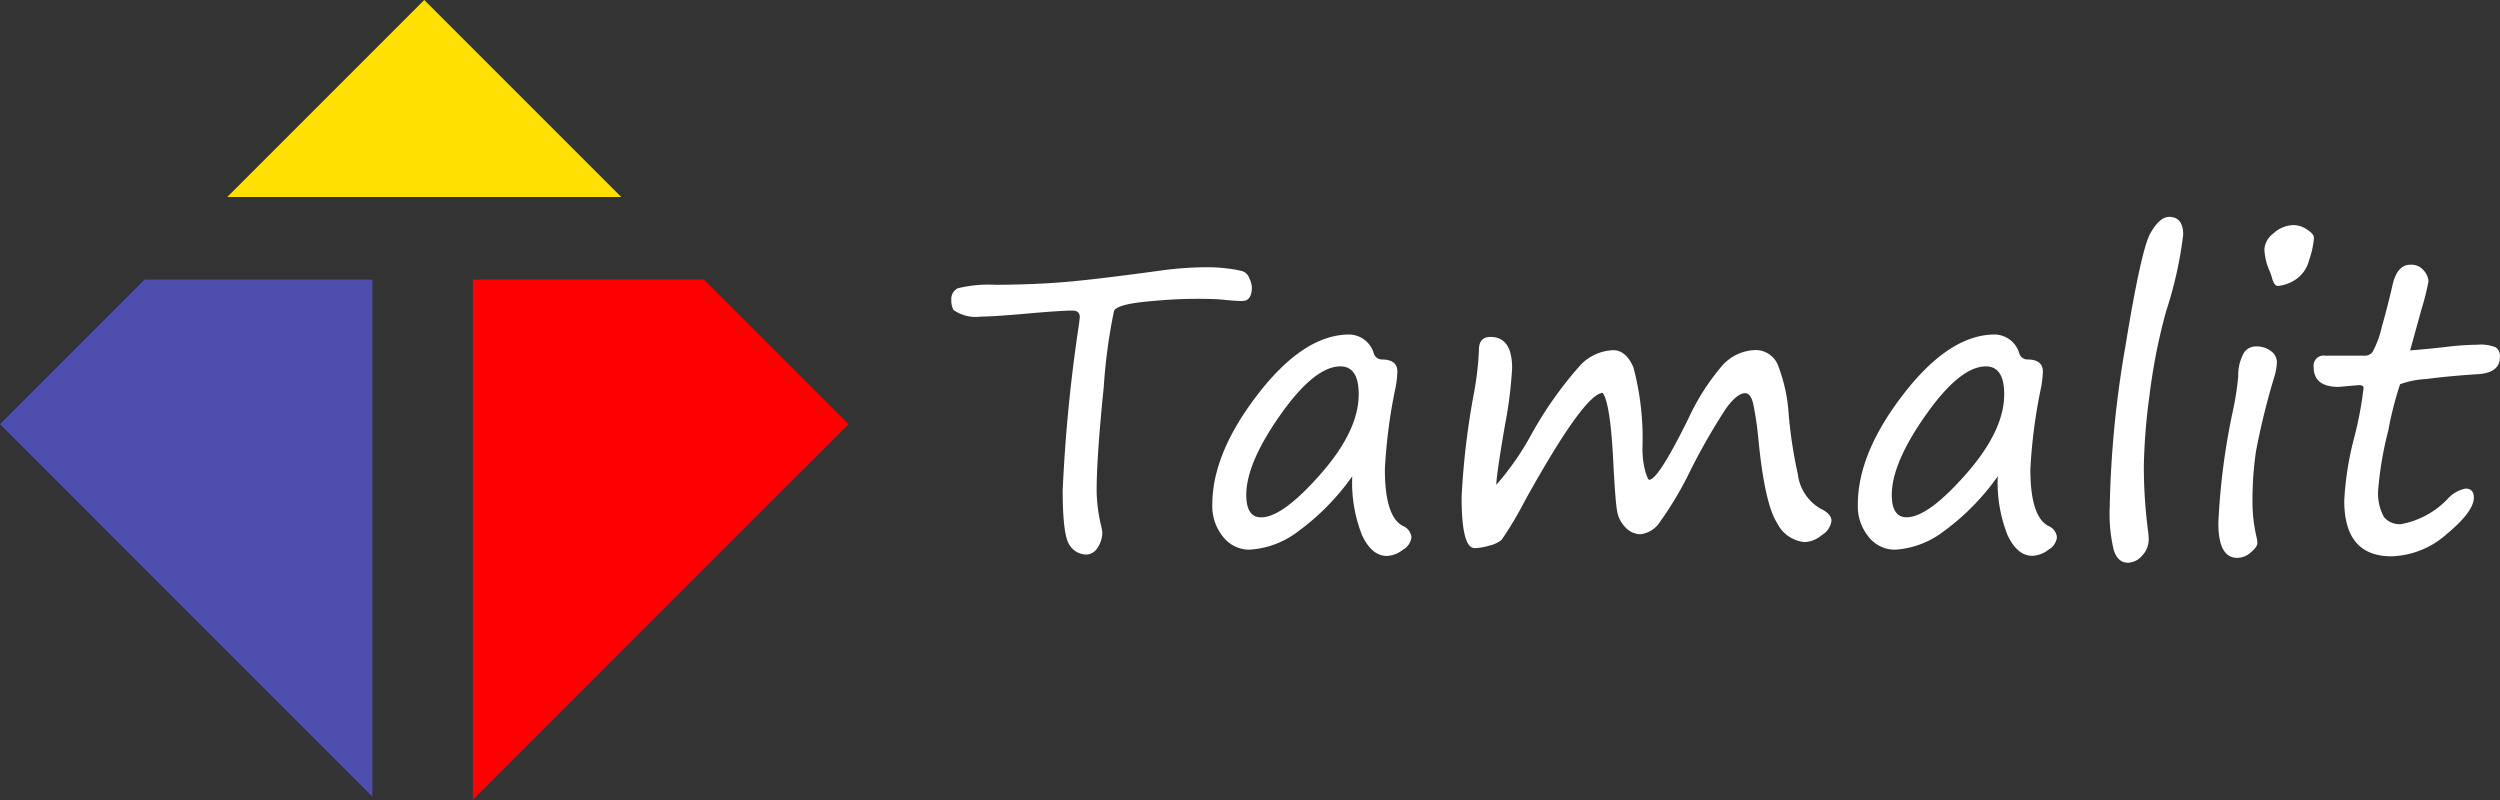 <svg xmlns="http://www.w3.org/2000/svg" width="160.177" height="51.255" viewBox="0 0 160.177 51.255">
  <rect x="0" y="0" width="160.177" height="51.255" fill="#333333" stroke="none"/>
  <g id="Group_46" data-name="Group 46" transform="translate(-20 -7.616)">
    <g id="Group_43" data-name="Group 43" transform="translate(20 7.616)">
      <path id="Path_1878" data-name="Path 1878" d="M42.618-1583.669H17.371l12.623-12.623,12.622,12.622Z" transform="translate(-2.812 1596.293)" fill="#ffe000"/>
      <path id="Path_1879" data-name="Path 1879" d="M35.382-1542.449v-33.34h14.8l9.268,9.269-24.07,24.069Z" transform="translate(-5.087 1593.703)" fill="red"/>
      <path id="Path_1880" data-name="Path 1880" d="M24.565-1542.661v0L.707-1566.52l9.268-9.269h14.59v33.127Z" transform="translate(-0.707 1593.703)" fill="#4e4eaf"/>
    </g>
    <path id="Path_2082" data-name="Path 2082" d="M-38.266-10.568a1.285,1.285,0,0,1-.138-.625A.769.769,0,0,1-38-11.956a8.286,8.286,0,0,1,2.432-.225q2.489-.013,4.471-.181t6.109-.732a22.118,22.118,0,0,1,2.976-.213,10.077,10.077,0,0,1,1.357.088,6.675,6.675,0,0,1,.913.169.732.732,0,0,1,.431.45,1.559,1.559,0,0,1,.163.569q0,.888-.625.888-.413,0-1.126-.075t-1.963-.063q-1.276,0-3.1.181t-2.02.594a35.163,35.163,0,0,0-.657,4.877q-.456,4.465-.456,6.653a10.345,10.345,0,0,0,.313,2.339,2.5,2.5,0,0,1,.05.3,1.735,1.735,0,0,1-.3.994.866.866,0,0,1-.725.444,1.278,1.278,0,0,1-1.082-.625q-.431-.625-.431-3.5A101.54,101.54,0,0,1-30.224-9.667q.05-.425.05-.438,0-.425-.463-.425-.75,0-2.864.188t-3.014.2A2.5,2.5,0,0,1-38.266-10.568ZM-12.716.087A15.315,15.315,0,0,1-16.18,3.614,5.687,5.687,0,0,1-19.319,4.79a2.13,2.13,0,0,1-1.663-.813,3.086,3.086,0,0,1-.7-2.089q0-3.289,2.939-7.085t5.84-3.8a1.671,1.671,0,0,1,1.563,1.2.543.543,0,0,0,.513.4q1,0,1,.775a6.21,6.21,0,0,1-.125,1.063,33.759,33.759,0,0,0-.675,5.2q0,3.026,1.151,3.627a.865.865,0,0,1,.55.738,1.055,1.055,0,0,1-.538.782A1.77,1.77,0,0,1-10.5,5.19q-.963,0-1.588-1.326A9.1,9.1,0,0,1-12.716.087Zm-.763-7.041q-1.651,0-3.839,3.1t-2.189,5.134q0,1.438.95,1.438,1.376,0,3.814-2.776t2.439-5.1Q-12.3-6.954-13.479-6.954ZM3.33-5.253q-1.163.025-4.977,6.891a23.408,23.408,0,0,1-1.5,2.52,1.914,1.914,0,0,1-.782.369,3.574,3.574,0,0,1-.944.163q-.838,0-.838-3.264a49.279,49.279,0,0,1,.788-6.653A19.5,19.5,0,0,0-4.6-8.017q0-.825.738-.825,1.388,0,1.388,2a27.532,27.532,0,0,1-.463,3.677q-.538,3.127-.55,3.8A18,18,0,0,0-1.21-2.651,24.459,24.459,0,0,1,1.923-7.06,3.058,3.058,0,0,1,4-7.992q.813,0,1.294,1.088a17.662,17.662,0,0,1,.582,5.19A5.757,5.757,0,0,0,6.068-.188q.163.5.238.5.588,0,2.551-4A14.487,14.487,0,0,1,10.9-6.9,2.936,2.936,0,0,1,13.109-8,1.541,1.541,0,0,1,14.585-6.96a10.544,10.544,0,0,1,.663,3.1,28.771,28.771,0,0,0,.582,3.8,2.959,2.959,0,0,0,1.444,2.214q.713.338.713.788a1.238,1.238,0,0,1-.6.9,1.864,1.864,0,0,1-1.1.463A2.193,2.193,0,0,1,14.5,3.076q-.788-1.226-1.188-5.3a21.371,21.371,0,0,0-.338-2.326q-.163-.688-.513-.688-.525,0-1.244,1A40.2,40.2,0,0,0,8.895-.175,22.141,22.141,0,0,1,7,3.008,1.73,1.73,0,0,1,5.756,3.8a1.32,1.32,0,0,1-.963-.431,1.953,1.953,0,0,1-.538-1.038Q4.142,1.726,4.017-.65,3.83-4.6,3.33-5.253ZM28.642.087a15.315,15.315,0,0,1-3.464,3.527A5.687,5.687,0,0,1,22.039,4.79a2.13,2.13,0,0,1-1.663-.813,3.086,3.086,0,0,1-.7-2.089q0-3.289,2.939-7.085t5.84-3.8a1.671,1.671,0,0,1,1.563,1.2.543.543,0,0,0,.513.4q1,0,1,.775a6.21,6.21,0,0,1-.125,1.063,33.758,33.758,0,0,0-.675,5.2q0,3.026,1.151,3.627a.865.865,0,0,1,.55.738,1.055,1.055,0,0,1-.538.782,1.77,1.77,0,0,1-1.038.394q-.963,0-1.588-1.326A9.1,9.1,0,0,1,28.642.087Zm-.763-7.041q-1.651,0-3.839,3.1T21.851,1.275q0,1.438.95,1.438,1.376,0,3.814-2.776t2.439-5.1Q29.055-6.954,27.879-6.954Zm11.743-9.58q.9,0,.9,1.151a25.517,25.517,0,0,1-1.088,4.877,36.842,36.842,0,0,0-1.063,5.353A38.392,38.392,0,0,0,38-.563a32.069,32.069,0,0,0,.263,4.1,4.964,4.964,0,0,1,.05.563,1.512,1.512,0,0,1-.425,1.076,1.239,1.239,0,0,1-.9.45q-.663,0-.919-.825a9.869,9.869,0,0,1-.256-2.664,66.657,66.657,0,0,1,1.007-10.38q1.007-6.191,1.6-7.241T39.622-16.533ZM46.6-12.106q-.263,0-.4-.563a3.7,3.7,0,0,0-.138-.388,3.782,3.782,0,0,1-.338-1.413,1.422,1.422,0,0,1,.594-1.019,1.958,1.958,0,0,1,1.319-.519,1.574,1.574,0,0,1,.813.281q.45.281.45.544a5.573,5.573,0,0,1-.306,1.4,2.093,2.093,0,0,1-.975,1.332A2.519,2.519,0,0,1,46.6-12.106ZM44.962,1.863A10.008,10.008,0,0,0,45.225,4a1.79,1.79,0,0,1,.05.375q0,.225-.413.582a1.321,1.321,0,0,1-.875.356q-1.213,0-1.213-2.226a43.67,43.67,0,0,1,.95-7.279,17.508,17.508,0,0,0,.325-2.139,2.9,2.9,0,0,1,.288-1.344.889.889,0,0,1,.813-.557,1.528,1.528,0,0,1,1.007.306.881.881,0,0,1,.369.682,3.794,3.794,0,0,1-.175.988,46.559,46.559,0,0,0-1.163,4.727A22.067,22.067,0,0,0,44.962,1.863Zm10.1-9.842q1.288-.1,2.426-.238a17.533,17.533,0,0,1,1.876-.125,2.52,2.52,0,0,1,1.2.175.7.7,0,0,1,.25.613q0,1.013-1.413,1.1-1.813.113-3.339.313a5.57,5.57,0,0,0-1.645.331,22.769,22.769,0,0,0-.757,2.976,22.493,22.493,0,0,0-.638,3.7,3.176,3.176,0,0,0,.363,1.832,1.305,1.305,0,0,0,1.088.456,5.51,5.51,0,0,0,2.989-1.613A2.088,2.088,0,0,1,58.606.875q.538,0,.538.575,0,.9-1.732,2.332a5.534,5.534,0,0,1-3.545,1.432q-3.026,0-3.026-3.564a19.793,19.793,0,0,1,.625-3.989,23.815,23.815,0,0,0,.613-3.227q0-.188-.3-.188l-1.3.113q-1.6,0-1.6-1.276a.647.647,0,0,1,.738-.725h2.576a.593.593,0,0,0,.463-.238,6.136,6.136,0,0,0,.588-1.595q.388-1.357.688-2.683T55.1-13.469a1.013,1.013,0,0,1,.838.375,1.153,1.153,0,0,1,.3.7,16.6,16.6,0,0,1-.45,1.788Z" transform="translate(119.357 38.045)" fill="#fff"/>
  </g>
</svg>
